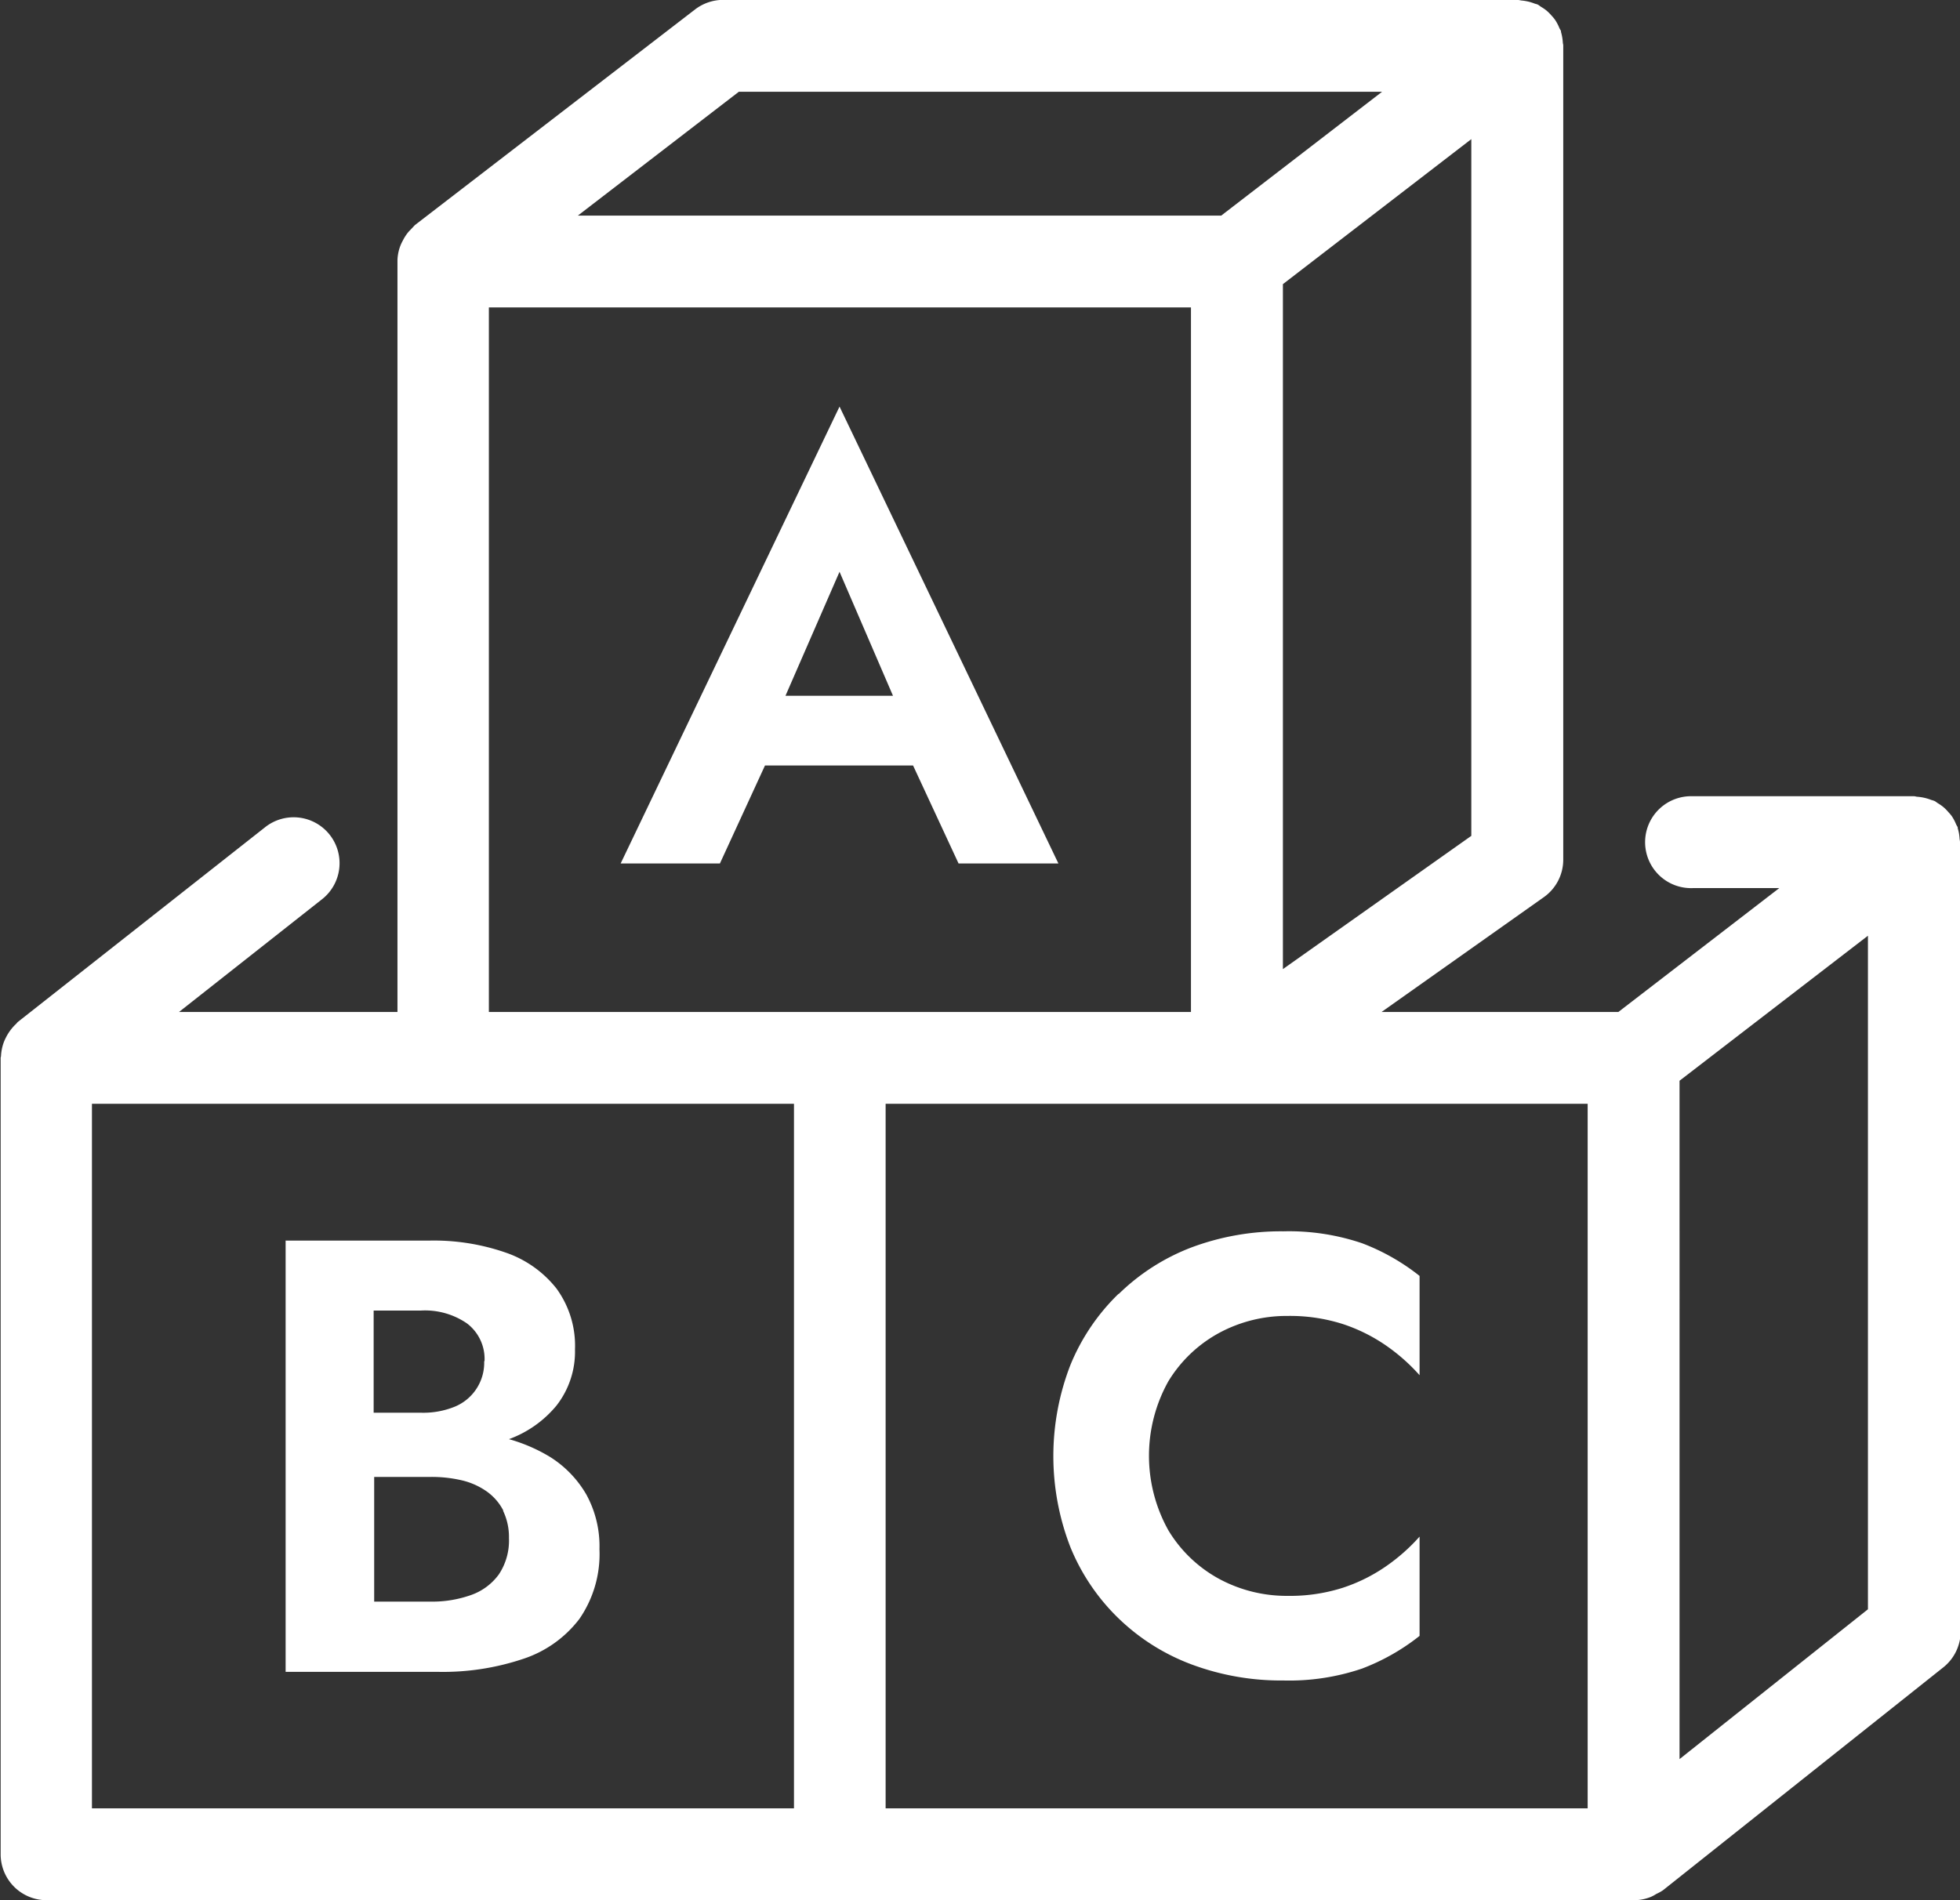 <svg xmlns="http://www.w3.org/2000/svg" width="33" height="32" viewBox="0 0 33 32">
  <rect x="0" y="0" width="33" height="32" fill="#333333" stroke="none"/>
  <defs>
    <style>
      .cls-1 {
        fill: #fff;
        fill-rule: evenodd;
      }
    </style>
  </defs>
  <path id="シェイプ_582.svg" data-name="シェイプ 582.svg" class="cls-1" d="M851,704.177a0.413,0.413,0,0,0-.007-0.049,0.722,0.722,0,0,0-.031-0.179s0-.01,0-0.015-0.02-.035-0.028-0.053a0.755,0.755,0,0,0-.071-0.135,0.662,0.662,0,0,0-.059-0.07,0.688,0.688,0,0,0-.094-0.093,0.789,0.789,0,0,0-.082-0.056c-0.02-.012-0.036-0.028-0.057-0.038a0.522,0.522,0,0,0-.056-0.018,0.772,0.772,0,0,0-.1-0.032,0.819,0.819,0,0,0-.13-0.021c-0.02,0-.039-0.009-0.059-0.009H846.5a0.774,0.774,0,1,0,0,1.547h1.457l-2.709,2.086h-3.987l2.733-1.934a0.773,0.773,0,0,0,.326-0.631V690.766c0-.016-0.006-0.033-0.007-0.049a0.828,0.828,0,0,0-.031-0.179s0-.01,0-0.015-0.02-.034-0.028-0.053a0.755,0.755,0,0,0-.071-0.135,0.653,0.653,0,0,0-.058-0.07,0.751,0.751,0,0,0-.094-0.093,0.8,0.8,0,0,0-.083-0.056c-0.02-.012-0.036-0.028-0.056-0.038s-0.037-.011-0.055-0.018a0.878,0.878,0,0,0-.1-0.032,0.857,0.857,0,0,0-.125-0.02,0.637,0.637,0,0,0-.063-0.01H830.176a0.779,0.779,0,0,0-.472.16l-4.719,3.633a6.17,6.17,0,0,1-.105.111,0.745,0.745,0,0,0-.1.154,0.648,0.648,0,0,0-.038.08,0.747,0.747,0,0,0-.05.243c0,0.009,0,.016,0,0.025v12.638h-3.678l2.4-1.892a0.773,0.773,0,1,0-.957-1.214l-4.154,3.272c-0.014.011-.022,0.026-0.035,0.038a0.622,0.622,0,0,0-.066.07,0.8,0.8,0,0,0-.1.152,0.841,0.841,0,0,0-.037.081,0.787,0.787,0,0,0-.048.235c0,0.011-.006.02-0.006,0.031v13.412a0.773,0.773,0,0,0,.773.773h26.735a0.757,0.757,0,0,0,.277-0.056,0.6,0.6,0,0,0,.09-0.049,0.748,0.748,0,0,0,.114-0.063l4.719-3.753a0.773,0.773,0,0,0,.292-0.6V704.182A0.043,0.043,0,0,1,851,704.177Zm-8.229-.1L839.6,706.32V694.785l3.172-2.442v11.734Zm-12.331-12.532H841.27l-2.709,2.086H827.729Zm0.928,28.908h-11.82V708.588h11.82v11.865Zm-5.137-13.411V695.177h11.821v11.865H826.23Zm18.5,13.411h-11.82V708.588h11.82v11.865Zm4.719-3.352-3.172,2.523V708.2l3.172-2.442V717.1Zm-21-12.56h1.671l0.759-1.65h2.493l0.766,1.65h1.681l-3.685-7.694Zm2.775-2.824,0.91-2.088,0.9,2.088h-1.812Zm-8.416,9.17v7.268h2.575a4.245,4.245,0,0,0,1.422-.218,1.957,1.957,0,0,0,.95-0.675,1.923,1.923,0,0,0,.337-1.173,1.809,1.809,0,0,0-.223-0.924,1.828,1.828,0,0,0-.608-0.629,2.776,2.776,0,0,0-.693-0.3,1.867,1.867,0,0,0,.8-0.565,1.475,1.475,0,0,0,.312-0.945,1.635,1.635,0,0,0-.312-1.027,1.855,1.855,0,0,0-.861-0.607,3.692,3.692,0,0,0-1.277-.2h-2.419Zm3.66,4.553a1.013,1.013,0,0,1,.1.462,1.026,1.026,0,0,1-.171.613,0.98,0.98,0,0,1-.473.348,1.957,1.957,0,0,1-.674.109H824.3v-2.1h0.955a2.237,2.237,0,0,1,.519.057,1.2,1.2,0,0,1,.42.187A0.9,0.9,0,0,1,826.475,715.44Zm-0.317-2.518a0.8,0.8,0,0,1-.5.769,1.408,1.408,0,0,1-.561.1h-0.8V712.07h0.8a1.245,1.245,0,0,1,.773.218A0.751,0.751,0,0,1,826.158,712.922Zm10.679-1.132a3.526,3.526,0,0,0-.81,1.2,4.241,4.241,0,0,0,0,3.062,3.516,3.516,0,0,0,.81,1.2,3.555,3.555,0,0,0,1.235.779,4.306,4.306,0,0,0,1.541.269,3.813,3.813,0,0,0,1.324-.2,3.621,3.621,0,0,0,.97-0.551v-1.672a3.164,3.164,0,0,1-.565.5,2.812,2.812,0,0,1-.732.363,2.917,2.917,0,0,1-.924.135,2.392,2.392,0,0,1-1.152-.285,2.253,2.253,0,0,1-.857-0.82,2.575,2.575,0,0,1,0-2.508,2.265,2.265,0,0,1,.857-0.816,2.392,2.392,0,0,1,1.152-.285,2.917,2.917,0,0,1,.924.135,2.843,2.843,0,0,1,.732.363,3.164,3.164,0,0,1,.565.5v-1.672a3.621,3.621,0,0,0-.97-0.551,3.837,3.837,0,0,0-1.324-.2,4.306,4.306,0,0,0-1.541.269A3.57,3.57,0,0,0,836.837,711.79Z" transform="translate(-818 -690)"/>
</svg>
